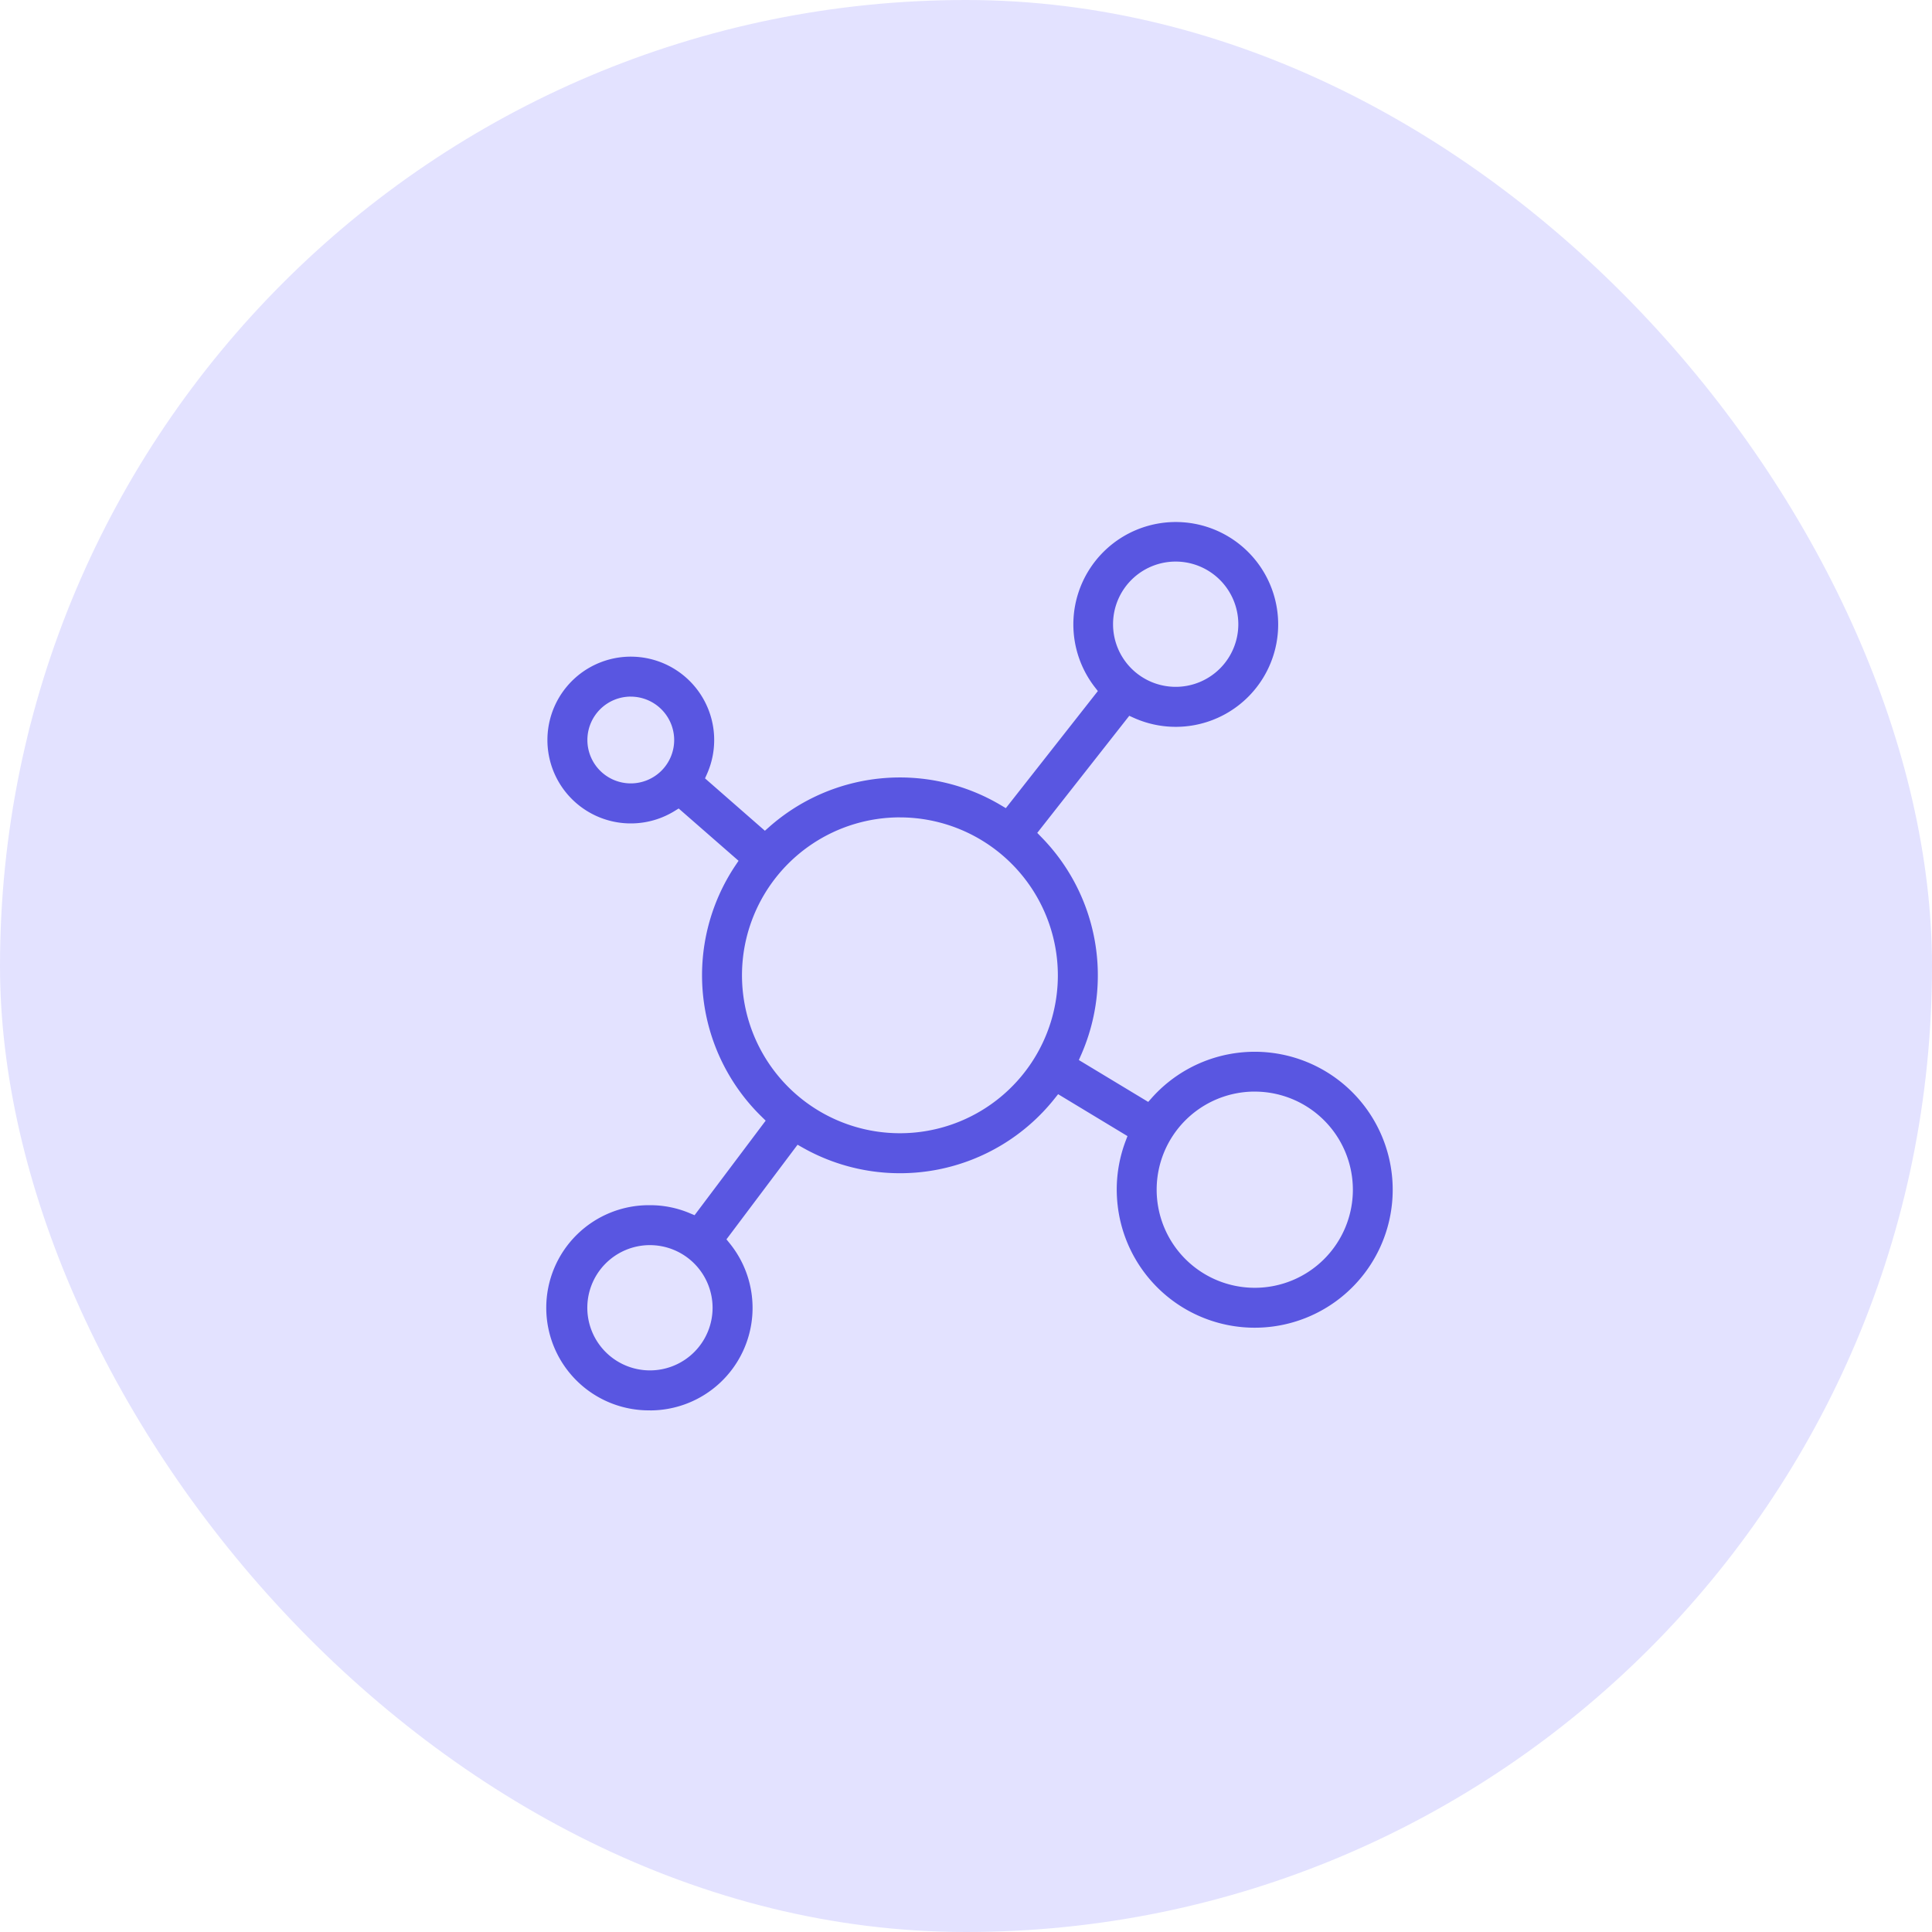 <svg xmlns="http://www.w3.org/2000/svg" width="150" height="150" viewBox="0 0 150 150">
  <g id="Group_10318" data-name="Group 10318" transform="translate(-1500 -2885)">
    <rect id="Rectangle_3749" data-name="Rectangle 3749" width="150" height="150" rx="75" transform="translate(1500 2885)" fill="#e3e2ff"/>
    <path id="Subtraction_98" data-name="Subtraction 98" d="M13605.966,2825a7.965,7.965,0,1,1,0-15.929,7.881,7.881,0,0,1,3.1.627l.36.151,5.521-7.342-.315-.309a15.332,15.332,0,0,1-2.037-19.5l.246-.367-4.649-4.06-.312.192a6.474,6.474,0,1,1,2.507-2.867l-.15.336,4.649,4.067.33-.291a15.329,15.329,0,0,1,18-1.687l.377.223,7.144-9.091-.24-.308a7.951,7.951,0,1,1,3.035,2.39l-.356-.161-7.144,9.091.306.315a15.331,15.331,0,0,1,3.1,16.921l-.176.4,5.385,3.251.274-.309a10.712,10.712,0,1,1-2.518,9.177,11.026,11.026,0,0,1-.2-2.054,10.682,10.682,0,0,1,.687-3.772l.147-.388-5.385-3.254-.273.343a15.338,15.338,0,0,1-19.571,3.8l-.385-.219-5.521,7.346.247.305a7.96,7.96,0,0,1-6.183,12.977Zm0-12.829a4.863,4.863,0,1,0,4.859,4.863A4.869,4.869,0,0,0,13605.966,2812.172Zm46.954-11.921a7.617,7.617,0,1,0,7.617,7.617A7.623,7.623,0,0,0,13652.92,2800.252Zm-27.551-21.29a12.262,12.262,0,1,0,12.263,12.26A12.274,12.274,0,0,0,13625.369,2778.962Zm-20.9-9.376a3.369,3.369,0,1,0,3.374,3.371A3.375,3.375,0,0,0,13604.474,2769.586Zm42.315-10.484a4.863,4.863,0,1,0,4.859,4.863A4.869,4.869,0,0,0,13646.789,2759.1Z" transform="translate(-12055.5 169.5)" fill="#5956e1"/>
  </g>
</svg>
